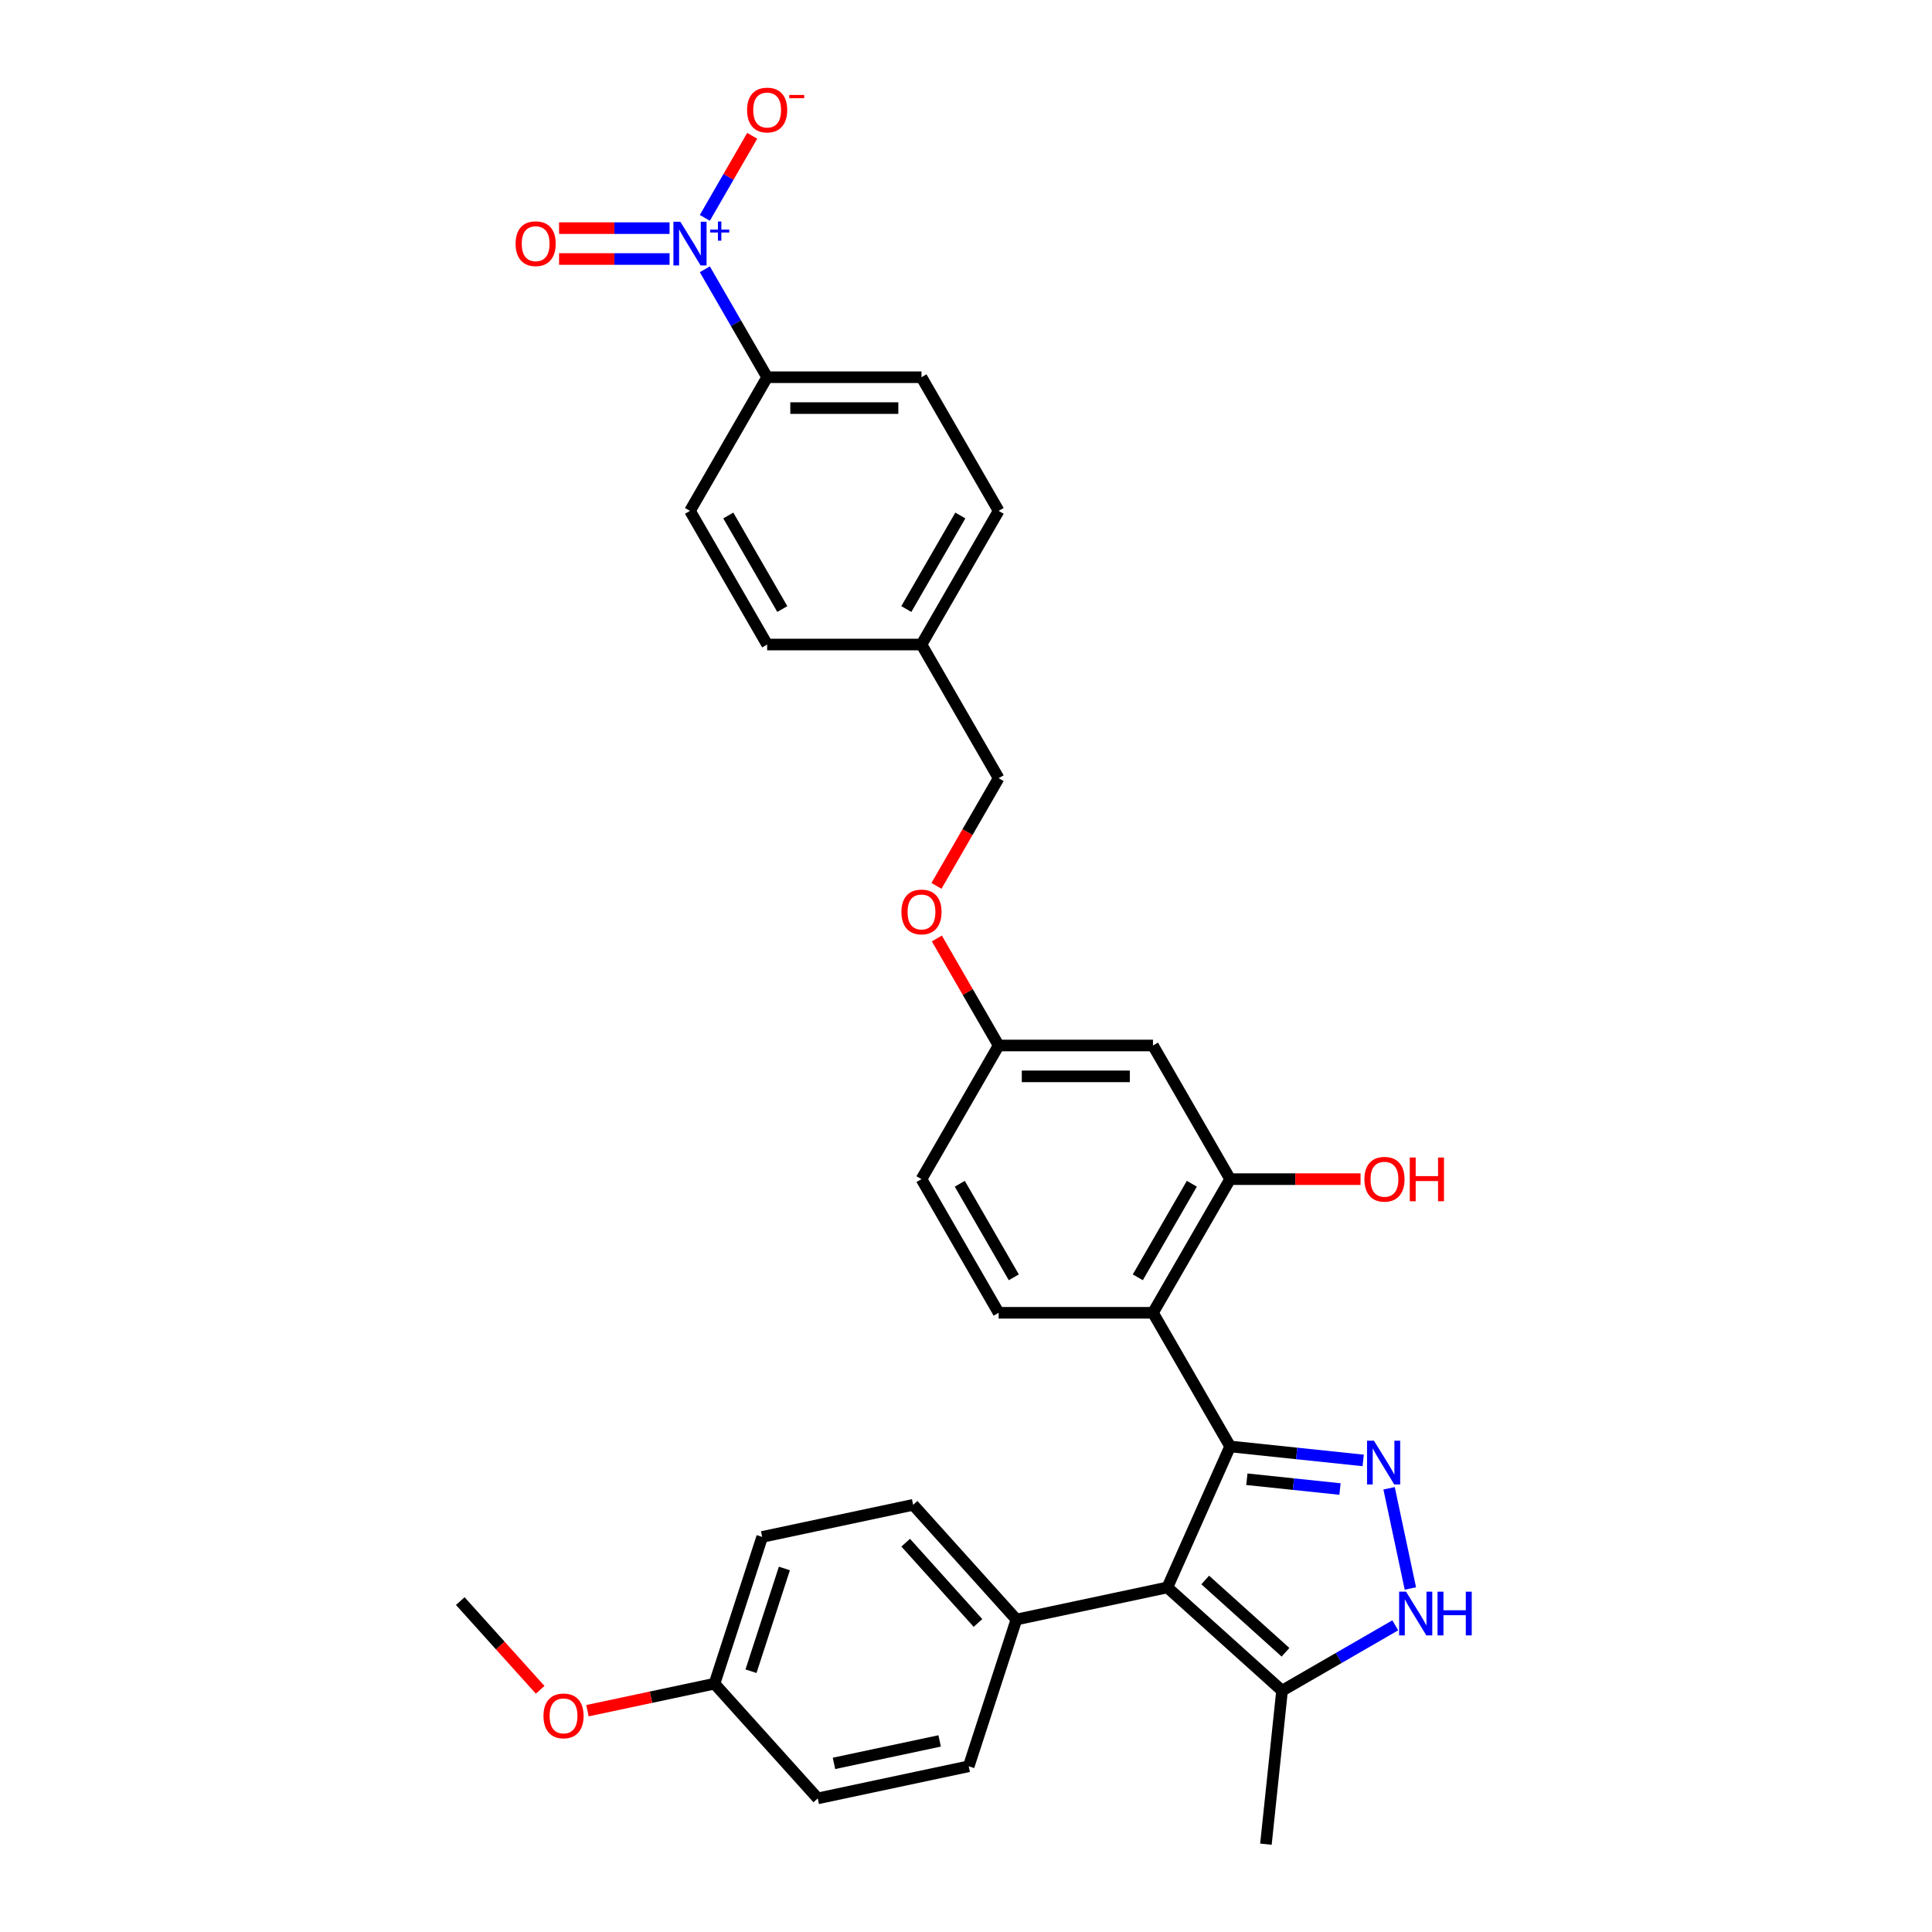 <?xml version='1.0' encoding='iso-8859-1'?>
<svg version='1.1' baseProfile='full'
              xmlns='http://www.w3.org/2000/svg'
                      xmlns:rdkit='http://www.rdkit.org/xml'
                      xmlns:xlink='http://www.w3.org/1999/xlink'
                  xml:space='preserve'
width='1000px' height='1000px' viewBox='0 0 1000 1000'>
<!-- END OF HEADER -->
<rect style='opacity:1.0;fill:#FFFFFF;stroke:none' width='1000' height='1000' x='0' y='0'> </rect>
<path class='bond-0' d='M 636.716,748.678 L 671.15,752.297' style='fill:none;fill-rule:evenodd;stroke:#000000;stroke-width:6px;stroke-linecap:butt;stroke-linejoin:miter;stroke-opacity:1' />
<path class='bond-0' d='M 671.15,752.297 L 705.583,755.916' style='fill:none;fill-rule:evenodd;stroke:#0000FF;stroke-width:6px;stroke-linecap:butt;stroke-linejoin:miter;stroke-opacity:1' />
<path class='bond-0' d='M 645.376,765.652 L 669.48,768.186' style='fill:none;fill-rule:evenodd;stroke:#000000;stroke-width:6px;stroke-linecap:butt;stroke-linejoin:miter;stroke-opacity:1' />
<path class='bond-0' d='M 669.48,768.186 L 693.583,770.719' style='fill:none;fill-rule:evenodd;stroke:#0000FF;stroke-width:6px;stroke-linecap:butt;stroke-linejoin:miter;stroke-opacity:1' />
<path class='bond-1' d='M 636.716,748.678 L 604.226,821.652' style='fill:none;fill-rule:evenodd;stroke:#000000;stroke-width:6px;stroke-linecap:butt;stroke-linejoin:miter;stroke-opacity:1' />
<path class='bond-2' d='M 636.716,748.678 L 596.776,679.499' style='fill:none;fill-rule:evenodd;stroke:#000000;stroke-width:6px;stroke-linecap:butt;stroke-linejoin:miter;stroke-opacity:1' />
<path class='bond-4' d='M 718.988,770.336 L 730.011,822.195' style='fill:none;fill-rule:evenodd;stroke:#0000FF;stroke-width:6px;stroke-linecap:butt;stroke-linejoin:miter;stroke-opacity:1' />
<path class='bond-5' d='M 604.226,821.652 L 663.589,875.103' style='fill:none;fill-rule:evenodd;stroke:#000000;stroke-width:6px;stroke-linecap:butt;stroke-linejoin:miter;stroke-opacity:1' />
<path class='bond-5' d='M 623.82,817.797 L 665.374,855.213' style='fill:none;fill-rule:evenodd;stroke:#000000;stroke-width:6px;stroke-linecap:butt;stroke-linejoin:miter;stroke-opacity:1' />
<path class='bond-7' d='M 604.226,821.652 L 526.091,838.26' style='fill:none;fill-rule:evenodd;stroke:#000000;stroke-width:6px;stroke-linecap:butt;stroke-linejoin:miter;stroke-opacity:1' />
<path class='bond-6' d='M 596.776,679.499 L 636.716,610.321' style='fill:none;fill-rule:evenodd;stroke:#000000;stroke-width:6px;stroke-linecap:butt;stroke-linejoin:miter;stroke-opacity:1' />
<path class='bond-6' d='M 588.931,661.135 L 616.89,612.71' style='fill:none;fill-rule:evenodd;stroke:#000000;stroke-width:6px;stroke-linecap:butt;stroke-linejoin:miter;stroke-opacity:1' />
<path class='bond-9' d='M 596.776,679.499 L 516.896,679.499' style='fill:none;fill-rule:evenodd;stroke:#000000;stroke-width:6px;stroke-linecap:butt;stroke-linejoin:miter;stroke-opacity:1' />
<path class='bond-3' d='M 364.818,139.38 L 380.947,167.315' style='fill:none;fill-rule:evenodd;stroke:#0000FF;stroke-width:6px;stroke-linecap:butt;stroke-linejoin:miter;stroke-opacity:1' />
<path class='bond-3' d='M 380.947,167.315 L 397.075,195.25' style='fill:none;fill-rule:evenodd;stroke:#000000;stroke-width:6px;stroke-linecap:butt;stroke-linejoin:miter;stroke-opacity:1' />
<path class='bond-11' d='M 364.818,112.764 L 377.078,91.53' style='fill:none;fill-rule:evenodd;stroke:#0000FF;stroke-width:6px;stroke-linecap:butt;stroke-linejoin:miter;stroke-opacity:1' />
<path class='bond-11' d='M 377.078,91.53 L 389.337,70.297' style='fill:none;fill-rule:evenodd;stroke:#FF0000;stroke-width:6px;stroke-linecap:butt;stroke-linejoin:miter;stroke-opacity:1' />
<path class='bond-12' d='M 346.559,118.084 L 317.965,118.084' style='fill:none;fill-rule:evenodd;stroke:#0000FF;stroke-width:6px;stroke-linecap:butt;stroke-linejoin:miter;stroke-opacity:1' />
<path class='bond-12' d='M 317.965,118.084 L 289.372,118.084' style='fill:none;fill-rule:evenodd;stroke:#FF0000;stroke-width:6px;stroke-linecap:butt;stroke-linejoin:miter;stroke-opacity:1' />
<path class='bond-12' d='M 346.559,134.06 L 317.965,134.06' style='fill:none;fill-rule:evenodd;stroke:#0000FF;stroke-width:6px;stroke-linecap:butt;stroke-linejoin:miter;stroke-opacity:1' />
<path class='bond-12' d='M 317.965,134.06 L 289.372,134.06' style='fill:none;fill-rule:evenodd;stroke:#FF0000;stroke-width:6px;stroke-linecap:butt;stroke-linejoin:miter;stroke-opacity:1' />
<path class='bond-31' d='M 722.191,841.269 L 692.89,858.186' style='fill:none;fill-rule:evenodd;stroke:#0000FF;stroke-width:6px;stroke-linecap:butt;stroke-linejoin:miter;stroke-opacity:1' />
<path class='bond-31' d='M 692.89,858.186 L 663.589,875.103' style='fill:none;fill-rule:evenodd;stroke:#000000;stroke-width:6px;stroke-linecap:butt;stroke-linejoin:miter;stroke-opacity:1' />
<path class='bond-29' d='M 663.589,875.103 L 655.239,954.545' style='fill:none;fill-rule:evenodd;stroke:#000000;stroke-width:6px;stroke-linecap:butt;stroke-linejoin:miter;stroke-opacity:1' />
<path class='bond-10' d='M 636.716,610.321 L 596.776,541.143' style='fill:none;fill-rule:evenodd;stroke:#000000;stroke-width:6px;stroke-linecap:butt;stroke-linejoin:miter;stroke-opacity:1' />
<path class='bond-20' d='M 636.716,610.321 L 670.466,610.321' style='fill:none;fill-rule:evenodd;stroke:#000000;stroke-width:6px;stroke-linecap:butt;stroke-linejoin:miter;stroke-opacity:1' />
<path class='bond-20' d='M 670.466,610.321 L 704.215,610.321' style='fill:none;fill-rule:evenodd;stroke:#FF0000;stroke-width:6px;stroke-linecap:butt;stroke-linejoin:miter;stroke-opacity:1' />
<path class='bond-16' d='M 526.091,838.26 L 472.641,778.898' style='fill:none;fill-rule:evenodd;stroke:#000000;stroke-width:6px;stroke-linecap:butt;stroke-linejoin:miter;stroke-opacity:1' />
<path class='bond-16' d='M 506.201,840.046 L 468.786,798.492' style='fill:none;fill-rule:evenodd;stroke:#000000;stroke-width:6px;stroke-linecap:butt;stroke-linejoin:miter;stroke-opacity:1' />
<path class='bond-17' d='M 526.091,838.26 L 501.407,914.231' style='fill:none;fill-rule:evenodd;stroke:#000000;stroke-width:6px;stroke-linecap:butt;stroke-linejoin:miter;stroke-opacity:1' />
<path class='bond-8' d='M 397.075,195.25 L 476.955,195.25' style='fill:none;fill-rule:evenodd;stroke:#000000;stroke-width:6px;stroke-linecap:butt;stroke-linejoin:miter;stroke-opacity:1' />
<path class='bond-8' d='M 409.057,211.226 L 464.973,211.226' style='fill:none;fill-rule:evenodd;stroke:#000000;stroke-width:6px;stroke-linecap:butt;stroke-linejoin:miter;stroke-opacity:1' />
<path class='bond-34' d='M 397.075,195.25 L 357.135,264.429' style='fill:none;fill-rule:evenodd;stroke:#000000;stroke-width:6px;stroke-linecap:butt;stroke-linejoin:miter;stroke-opacity:1' />
<path class='bond-19' d='M 516.896,679.499 L 476.955,610.321' style='fill:none;fill-rule:evenodd;stroke:#000000;stroke-width:6px;stroke-linecap:butt;stroke-linejoin:miter;stroke-opacity:1' />
<path class='bond-19' d='M 524.74,661.135 L 496.782,612.71' style='fill:none;fill-rule:evenodd;stroke:#000000;stroke-width:6px;stroke-linecap:butt;stroke-linejoin:miter;stroke-opacity:1' />
<path class='bond-32' d='M 596.776,541.143 L 516.896,541.143' style='fill:none;fill-rule:evenodd;stroke:#000000;stroke-width:6px;stroke-linecap:butt;stroke-linejoin:miter;stroke-opacity:1' />
<path class='bond-32' d='M 584.794,557.119 L 528.878,557.119' style='fill:none;fill-rule:evenodd;stroke:#000000;stroke-width:6px;stroke-linecap:butt;stroke-linejoin:miter;stroke-opacity:1' />
<path class='bond-13' d='M 516.896,541.143 L 476.955,610.321' style='fill:none;fill-rule:evenodd;stroke:#000000;stroke-width:6px;stroke-linecap:butt;stroke-linejoin:miter;stroke-opacity:1' />
<path class='bond-18' d='M 516.896,541.143 L 500.906,513.447' style='fill:none;fill-rule:evenodd;stroke:#000000;stroke-width:6px;stroke-linecap:butt;stroke-linejoin:miter;stroke-opacity:1' />
<path class='bond-18' d='M 500.906,513.447 L 484.916,485.751' style='fill:none;fill-rule:evenodd;stroke:#FF0000;stroke-width:6px;stroke-linecap:butt;stroke-linejoin:miter;stroke-opacity:1' />
<path class='bond-14' d='M 357.135,264.429 L 397.075,333.607' style='fill:none;fill-rule:evenodd;stroke:#000000;stroke-width:6px;stroke-linecap:butt;stroke-linejoin:miter;stroke-opacity:1' />
<path class='bond-14' d='M 376.962,266.817 L 404.92,315.242' style='fill:none;fill-rule:evenodd;stroke:#000000;stroke-width:6px;stroke-linecap:butt;stroke-linejoin:miter;stroke-opacity:1' />
<path class='bond-15' d='M 476.955,195.25 L 516.896,264.429' style='fill:none;fill-rule:evenodd;stroke:#000000;stroke-width:6px;stroke-linecap:butt;stroke-linejoin:miter;stroke-opacity:1' />
<path class='bond-27' d='M 472.641,778.898 L 394.506,795.506' style='fill:none;fill-rule:evenodd;stroke:#000000;stroke-width:6px;stroke-linecap:butt;stroke-linejoin:miter;stroke-opacity:1' />
<path class='bond-26' d='M 501.407,914.231 L 423.272,930.839' style='fill:none;fill-rule:evenodd;stroke:#000000;stroke-width:6px;stroke-linecap:butt;stroke-linejoin:miter;stroke-opacity:1' />
<path class='bond-26' d='M 486.365,901.095 L 431.671,912.721' style='fill:none;fill-rule:evenodd;stroke:#000000;stroke-width:6px;stroke-linecap:butt;stroke-linejoin:miter;stroke-opacity:1' />
<path class='bond-23' d='M 484.713,458.528 L 500.804,430.657' style='fill:none;fill-rule:evenodd;stroke:#FF0000;stroke-width:6px;stroke-linecap:butt;stroke-linejoin:miter;stroke-opacity:1' />
<path class='bond-23' d='M 500.804,430.657 L 516.896,402.786' style='fill:none;fill-rule:evenodd;stroke:#000000;stroke-width:6px;stroke-linecap:butt;stroke-linejoin:miter;stroke-opacity:1' />
<path class='bond-21' d='M 476.955,333.607 L 516.896,402.786' style='fill:none;fill-rule:evenodd;stroke:#000000;stroke-width:6px;stroke-linecap:butt;stroke-linejoin:miter;stroke-opacity:1' />
<path class='bond-24' d='M 476.955,333.607 L 397.075,333.607' style='fill:none;fill-rule:evenodd;stroke:#000000;stroke-width:6px;stroke-linecap:butt;stroke-linejoin:miter;stroke-opacity:1' />
<path class='bond-25' d='M 476.955,333.607 L 516.896,264.429' style='fill:none;fill-rule:evenodd;stroke:#000000;stroke-width:6px;stroke-linecap:butt;stroke-linejoin:miter;stroke-opacity:1' />
<path class='bond-25' d='M 469.111,315.242 L 497.069,266.817' style='fill:none;fill-rule:evenodd;stroke:#000000;stroke-width:6px;stroke-linecap:butt;stroke-linejoin:miter;stroke-opacity:1' />
<path class='bond-22' d='M 369.822,871.476 L 423.272,930.839' style='fill:none;fill-rule:evenodd;stroke:#000000;stroke-width:6px;stroke-linecap:butt;stroke-linejoin:miter;stroke-opacity:1' />
<path class='bond-28' d='M 369.822,871.476 L 336.945,878.465' style='fill:none;fill-rule:evenodd;stroke:#000000;stroke-width:6px;stroke-linecap:butt;stroke-linejoin:miter;stroke-opacity:1' />
<path class='bond-28' d='M 336.945,878.465 L 304.068,885.453' style='fill:none;fill-rule:evenodd;stroke:#FF0000;stroke-width:6px;stroke-linecap:butt;stroke-linejoin:miter;stroke-opacity:1' />
<path class='bond-33' d='M 369.822,871.476 L 394.506,795.506' style='fill:none;fill-rule:evenodd;stroke:#000000;stroke-width:6px;stroke-linecap:butt;stroke-linejoin:miter;stroke-opacity:1' />
<path class='bond-33' d='M 388.718,865.018 L 405.997,811.838' style='fill:none;fill-rule:evenodd;stroke:#000000;stroke-width:6px;stroke-linecap:butt;stroke-linejoin:miter;stroke-opacity:1' />
<path class='bond-30' d='M 279.589,874.649 L 258.913,851.685' style='fill:none;fill-rule:evenodd;stroke:#FF0000;stroke-width:6px;stroke-linecap:butt;stroke-linejoin:miter;stroke-opacity:1' />
<path class='bond-30' d='M 258.913,851.685 L 238.236,828.722' style='fill:none;fill-rule:evenodd;stroke:#000000;stroke-width:6px;stroke-linecap:butt;stroke-linejoin:miter;stroke-opacity:1' />
<path  class='atom-1' d='M 711.159 745.717
L 718.571 757.699
Q 719.306 758.881, 720.489 761.022
Q 721.671 763.162, 721.735 763.29
L 721.735 745.717
L 724.738 745.717
L 724.738 768.339
L 721.639 768.339
L 713.683 755.238
Q 712.756 753.705, 711.766 751.947
Q 710.807 750.19, 710.519 749.647
L 710.519 768.339
L 707.58 768.339
L 707.58 745.717
L 711.159 745.717
' fill='#0000FF'/>
<path  class='atom-4' d='M 352.134 114.761
L 359.547 126.743
Q 360.282 127.925, 361.464 130.066
Q 362.647 132.207, 362.711 132.334
L 362.711 114.761
L 365.714 114.761
L 365.714 137.383
L 362.615 137.383
L 354.659 124.283
Q 353.732 122.749, 352.741 120.991
Q 351.783 119.234, 351.495 118.691
L 351.495 137.383
L 348.556 137.383
L 348.556 114.761
L 352.134 114.761
' fill='#0000FF'/>
<path  class='atom-4' d='M 367.612 118.839
L 371.598 118.839
L 371.598 114.642
L 373.369 114.642
L 373.369 118.839
L 377.46 118.839
L 377.46 120.357
L 373.369 120.357
L 373.369 124.575
L 371.598 124.575
L 371.598 120.357
L 367.612 120.357
L 367.612 118.839
' fill='#0000FF'/>
<path  class='atom-5' d='M 727.767 823.851
L 735.179 835.833
Q 735.914 837.016, 737.097 839.156
Q 738.279 841.297, 738.343 841.425
L 738.343 823.851
L 741.346 823.851
L 741.346 846.474
L 738.247 846.474
L 730.291 833.373
Q 729.364 831.839, 728.374 830.082
Q 727.415 828.325, 727.128 827.782
L 727.128 846.474
L 724.188 846.474
L 724.188 823.851
L 727.767 823.851
' fill='#0000FF'/>
<path  class='atom-5' d='M 744.062 823.851
L 747.13 823.851
L 747.13 833.469
L 758.696 833.469
L 758.696 823.851
L 761.764 823.851
L 761.764 846.474
L 758.696 846.474
L 758.696 836.025
L 747.13 836.025
L 747.13 846.474
L 744.062 846.474
L 744.062 823.851
' fill='#0000FF'/>
<path  class='atom-12' d='M 386.691 56.957
Q 386.691 51.526, 389.375 48.49
Q 392.059 45.455, 397.075 45.455
Q 402.092 45.455, 404.776 48.49
Q 407.46 51.526, 407.46 56.957
Q 407.46 62.453, 404.744 65.584
Q 402.028 68.684, 397.075 68.684
Q 392.091 68.684, 389.375 65.584
Q 386.691 62.485, 386.691 56.957
M 397.075 66.128
Q 400.526 66.128, 402.379 63.827
Q 404.264 61.495, 404.264 56.957
Q 404.264 52.516, 402.379 50.279
Q 400.526 48.011, 397.075 48.011
Q 393.624 48.011, 391.739 50.247
Q 389.886 52.484, 389.886 56.957
Q 389.886 61.526, 391.739 63.827
Q 393.624 66.128, 397.075 66.128
' fill='#FF0000'/>
<path  class='atom-12' d='M 408.514 49.147
L 416.253 49.147
L 416.253 50.834
L 408.514 50.834
L 408.514 49.147
' fill='#FF0000'/>
<path  class='atom-13' d='M 266.87 126.136
Q 266.87 120.704, 269.554 117.668
Q 272.238 114.633, 277.254 114.633
Q 282.271 114.633, 284.955 117.668
Q 287.639 120.704, 287.639 126.136
Q 287.639 131.632, 284.923 134.763
Q 282.207 137.862, 277.254 137.862
Q 272.27 137.862, 269.554 134.763
Q 266.87 131.663, 266.87 126.136
M 277.254 135.306
Q 280.705 135.306, 282.559 133.005
Q 284.444 130.673, 284.444 126.136
Q 284.444 121.694, 282.559 119.458
Q 280.705 117.189, 277.254 117.189
Q 273.804 117.189, 271.918 119.426
Q 270.065 121.662, 270.065 126.136
Q 270.065 130.705, 271.918 133.005
Q 273.804 135.306, 277.254 135.306
' fill='#FF0000'/>
<path  class='atom-19' d='M 466.571 472.028
Q 466.571 466.596, 469.255 463.561
Q 471.939 460.525, 476.955 460.525
Q 481.972 460.525, 484.656 463.561
Q 487.34 466.596, 487.34 472.028
Q 487.34 477.524, 484.624 480.655
Q 481.908 483.754, 476.955 483.754
Q 471.971 483.754, 469.255 480.655
Q 466.571 477.556, 466.571 472.028
M 476.955 481.198
Q 480.406 481.198, 482.26 478.898
Q 484.145 476.565, 484.145 472.028
Q 484.145 467.587, 482.26 465.35
Q 480.406 463.081, 476.955 463.081
Q 473.505 463.081, 471.619 465.318
Q 469.766 467.555, 469.766 472.028
Q 469.766 476.597, 471.619 478.898
Q 473.505 481.198, 476.955 481.198
' fill='#FF0000'/>
<path  class='atom-21' d='M 706.212 610.385
Q 706.212 604.953, 708.896 601.918
Q 711.58 598.882, 716.597 598.882
Q 721.613 598.882, 724.297 601.918
Q 726.981 604.953, 726.981 610.385
Q 726.981 615.881, 724.265 619.012
Q 721.549 622.111, 716.597 622.111
Q 711.612 622.111, 708.896 619.012
Q 706.212 615.913, 706.212 610.385
M 716.597 619.555
Q 720.047 619.555, 721.901 617.255
Q 723.786 614.922, 723.786 610.385
Q 723.786 605.944, 721.901 603.707
Q 720.047 601.438, 716.597 601.438
Q 713.146 601.438, 711.261 603.675
Q 709.407 605.912, 709.407 610.385
Q 709.407 614.954, 711.261 617.255
Q 713.146 619.555, 716.597 619.555
' fill='#FF0000'/>
<path  class='atom-21' d='M 729.697 599.138
L 732.764 599.138
L 732.764 608.755
L 744.331 608.755
L 744.331 599.138
L 747.399 599.138
L 747.399 621.76
L 744.331 621.76
L 744.331 611.312
L 732.764 611.312
L 732.764 621.76
L 729.697 621.76
L 729.697 599.138
' fill='#FF0000'/>
<path  class='atom-29' d='M 281.302 888.148
Q 281.302 882.717, 283.986 879.681
Q 286.67 876.646, 291.687 876.646
Q 296.703 876.646, 299.387 879.681
Q 302.071 882.717, 302.071 888.148
Q 302.071 893.644, 299.355 896.775
Q 296.639 899.875, 291.687 899.875
Q 286.702 899.875, 283.986 896.775
Q 281.302 893.676, 281.302 888.148
M 291.687 897.319
Q 295.138 897.319, 296.991 895.018
Q 298.876 892.686, 298.876 888.148
Q 298.876 883.707, 296.991 881.47
Q 295.138 879.202, 291.687 879.202
Q 288.236 879.202, 286.351 881.438
Q 284.497 883.675, 284.497 888.148
Q 284.497 892.718, 286.351 895.018
Q 288.236 897.319, 291.687 897.319
' fill='#FF0000'/>
</svg>
